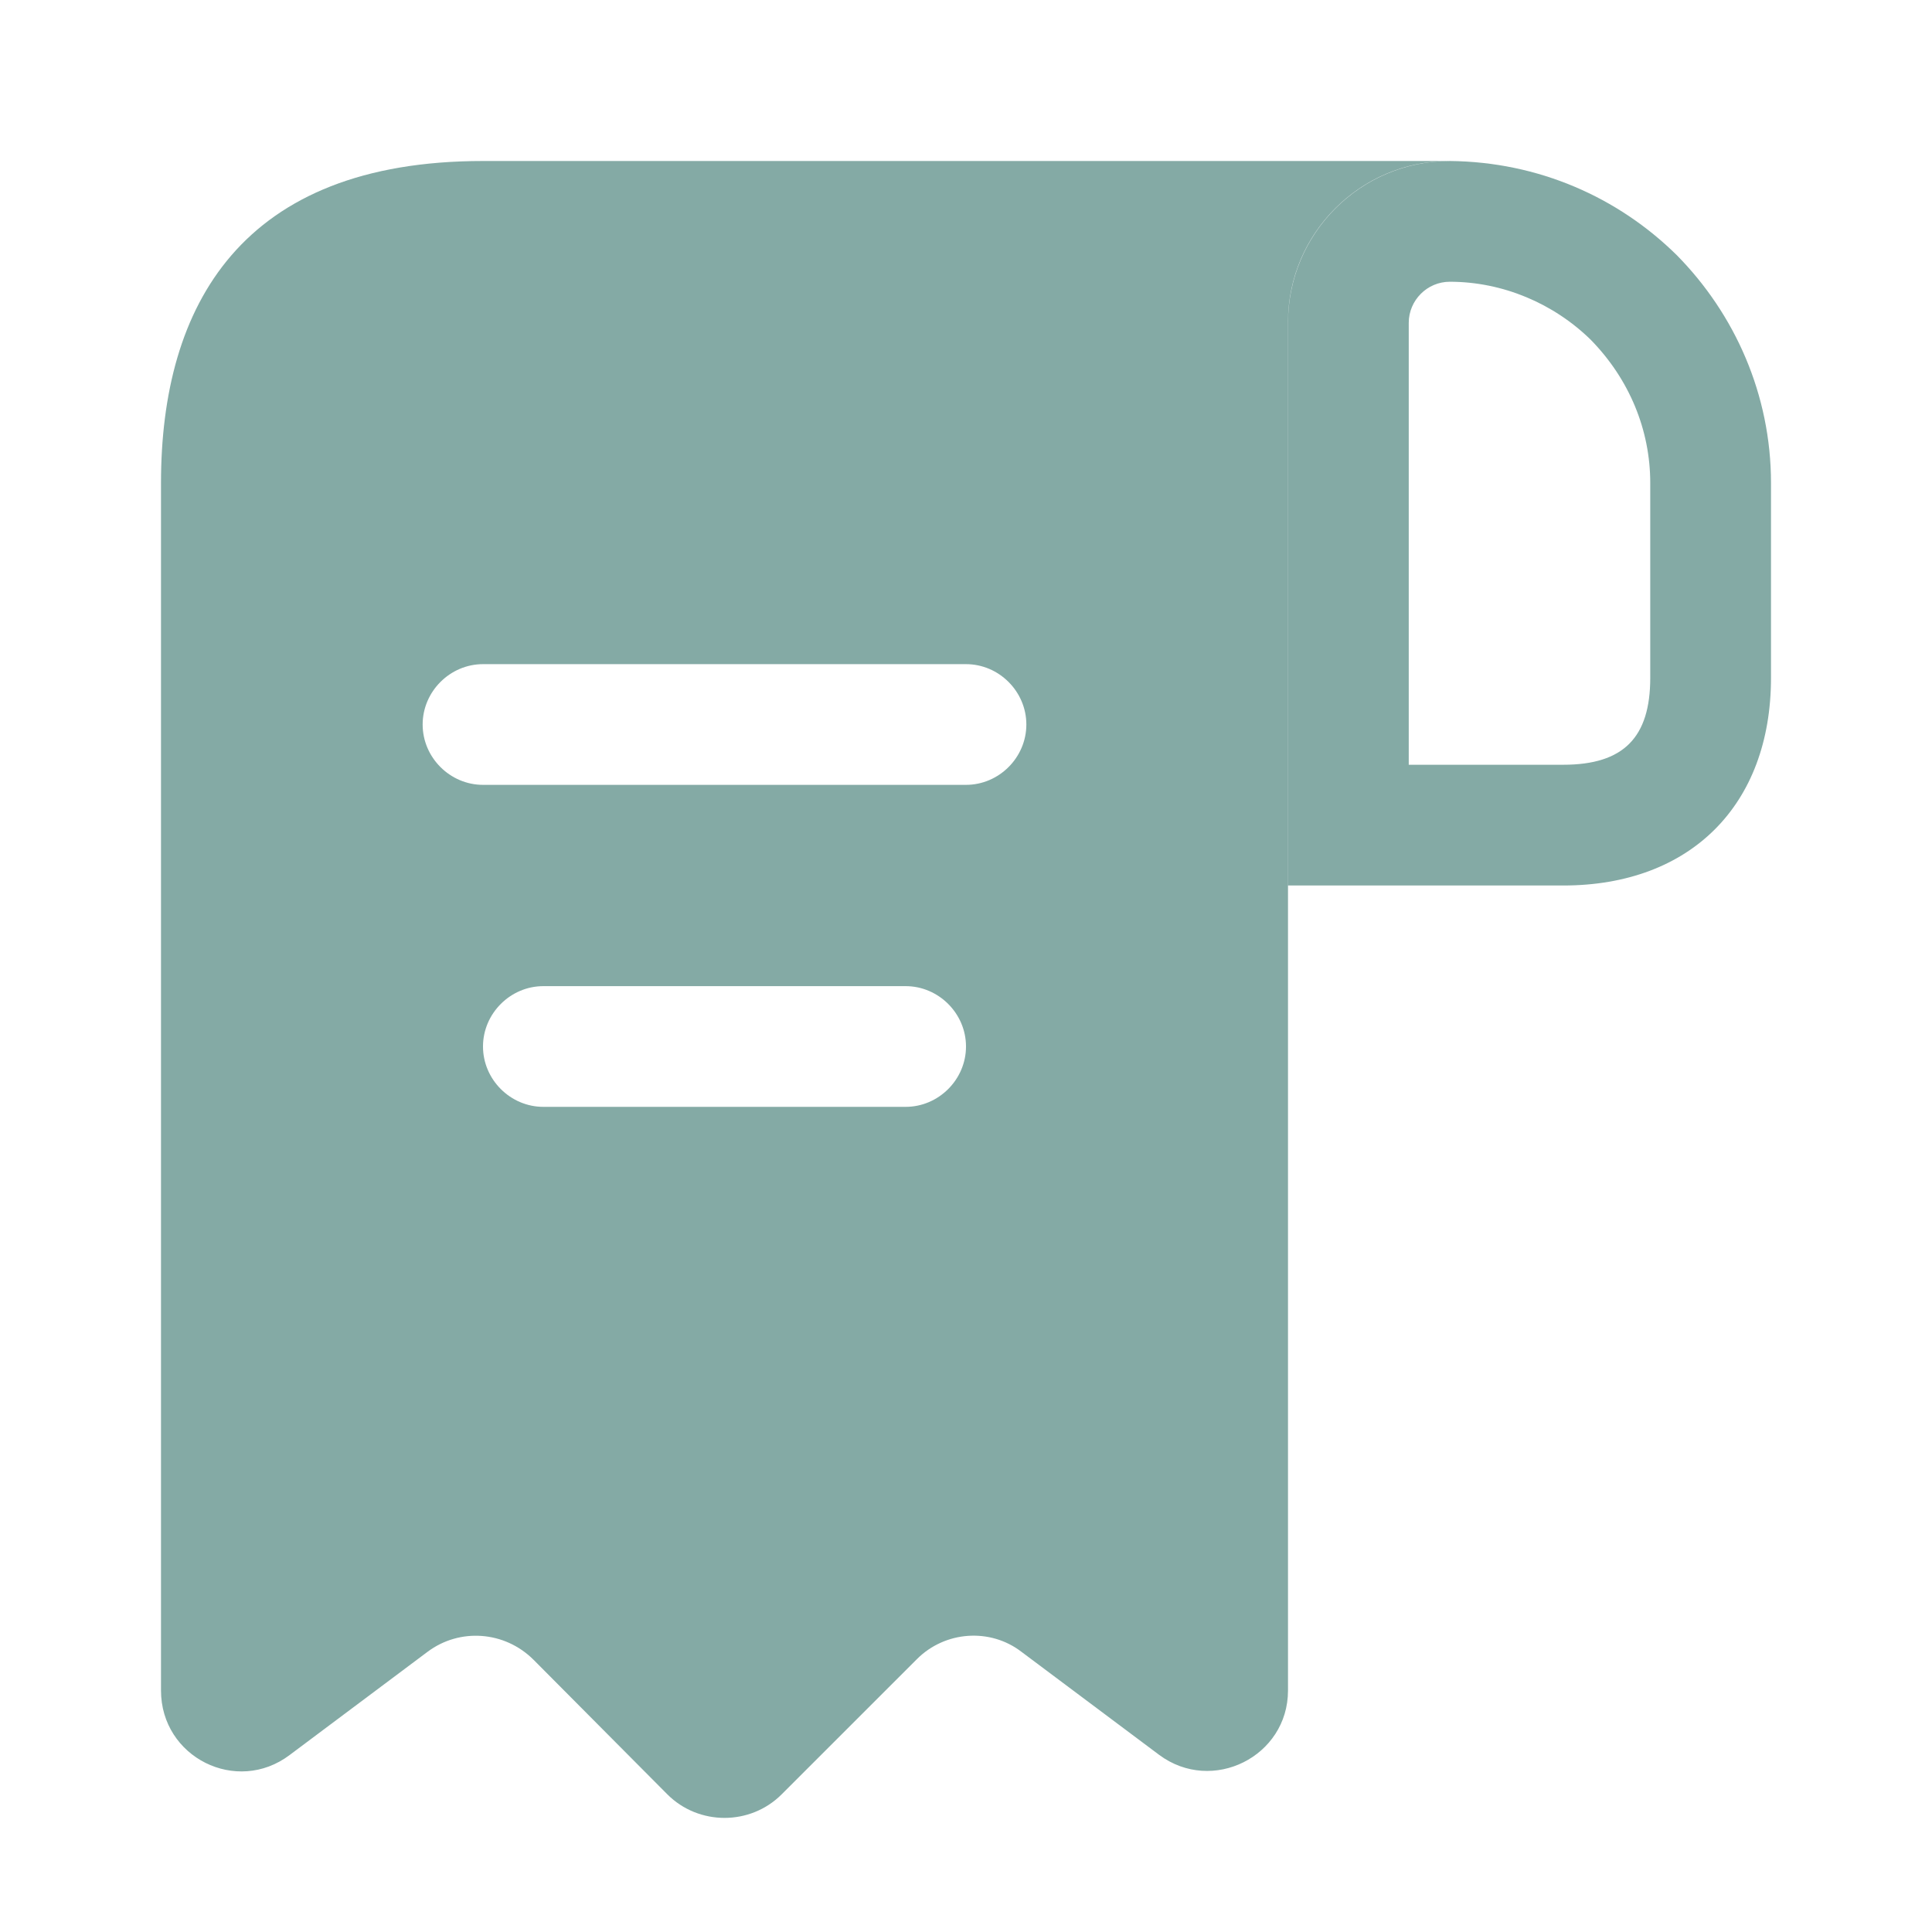 <svg width="42" height="42" viewBox="0 0 42 42" fill="none" xmlns="http://www.w3.org/2000/svg">
<path d="M12.25 3.5H10.5C5.25 3.5 3.5 6.633 3.5 10.5V12.25V36.75C3.5 38.203 5.145 39.025 6.3 38.15L9.293 35.91C9.992 35.385 10.973 35.455 11.602 36.085L14.508 39.008C15.19 39.69 16.31 39.69 16.992 39.008L19.933 36.068C20.545 35.455 21.525 35.385 22.207 35.91L25.2 38.15C26.355 39.008 28 38.185 28 36.75V7C28 5.075 29.575 3.5 31.5 3.5H12.25ZM19.688 24.062H11.812C11.095 24.062 10.5 23.468 10.5 22.75C10.5 22.032 11.095 21.438 11.812 21.438H19.688C20.405 21.438 21 22.032 21 22.75C21 23.468 20.405 24.062 19.688 24.062ZM21 17.062H10.5C9.783 17.062 9.188 16.468 9.188 15.75C9.188 15.033 9.783 14.438 10.5 14.438H21C21.718 14.438 22.312 15.033 22.312 15.75C22.312 16.468 21.718 17.062 21 17.062Z" fill="#327269" fill-opacity="0.6"/>
<path d="M31.517 3.5V6.125C32.672 6.125 33.775 6.598 34.58 7.385C35.42 8.242 35.875 9.345 35.875 10.5V14.735C35.875 16.03 35.297 16.625 33.985 16.625H30.625V7.018C30.625 6.527 31.027 6.125 31.517 6.125V3.5ZM31.517 3.5C29.575 3.5 28 5.075 28 7.018V19.25H33.985C36.75 19.25 38.5 17.5 38.5 14.735V10.5C38.5 8.575 37.712 6.825 36.453 5.548C35.175 4.287 33.443 3.518 31.517 3.5C31.535 3.5 31.517 3.5 31.517 3.5Z" fill="#327269" fill-opacity="0.6"/>
</svg>
